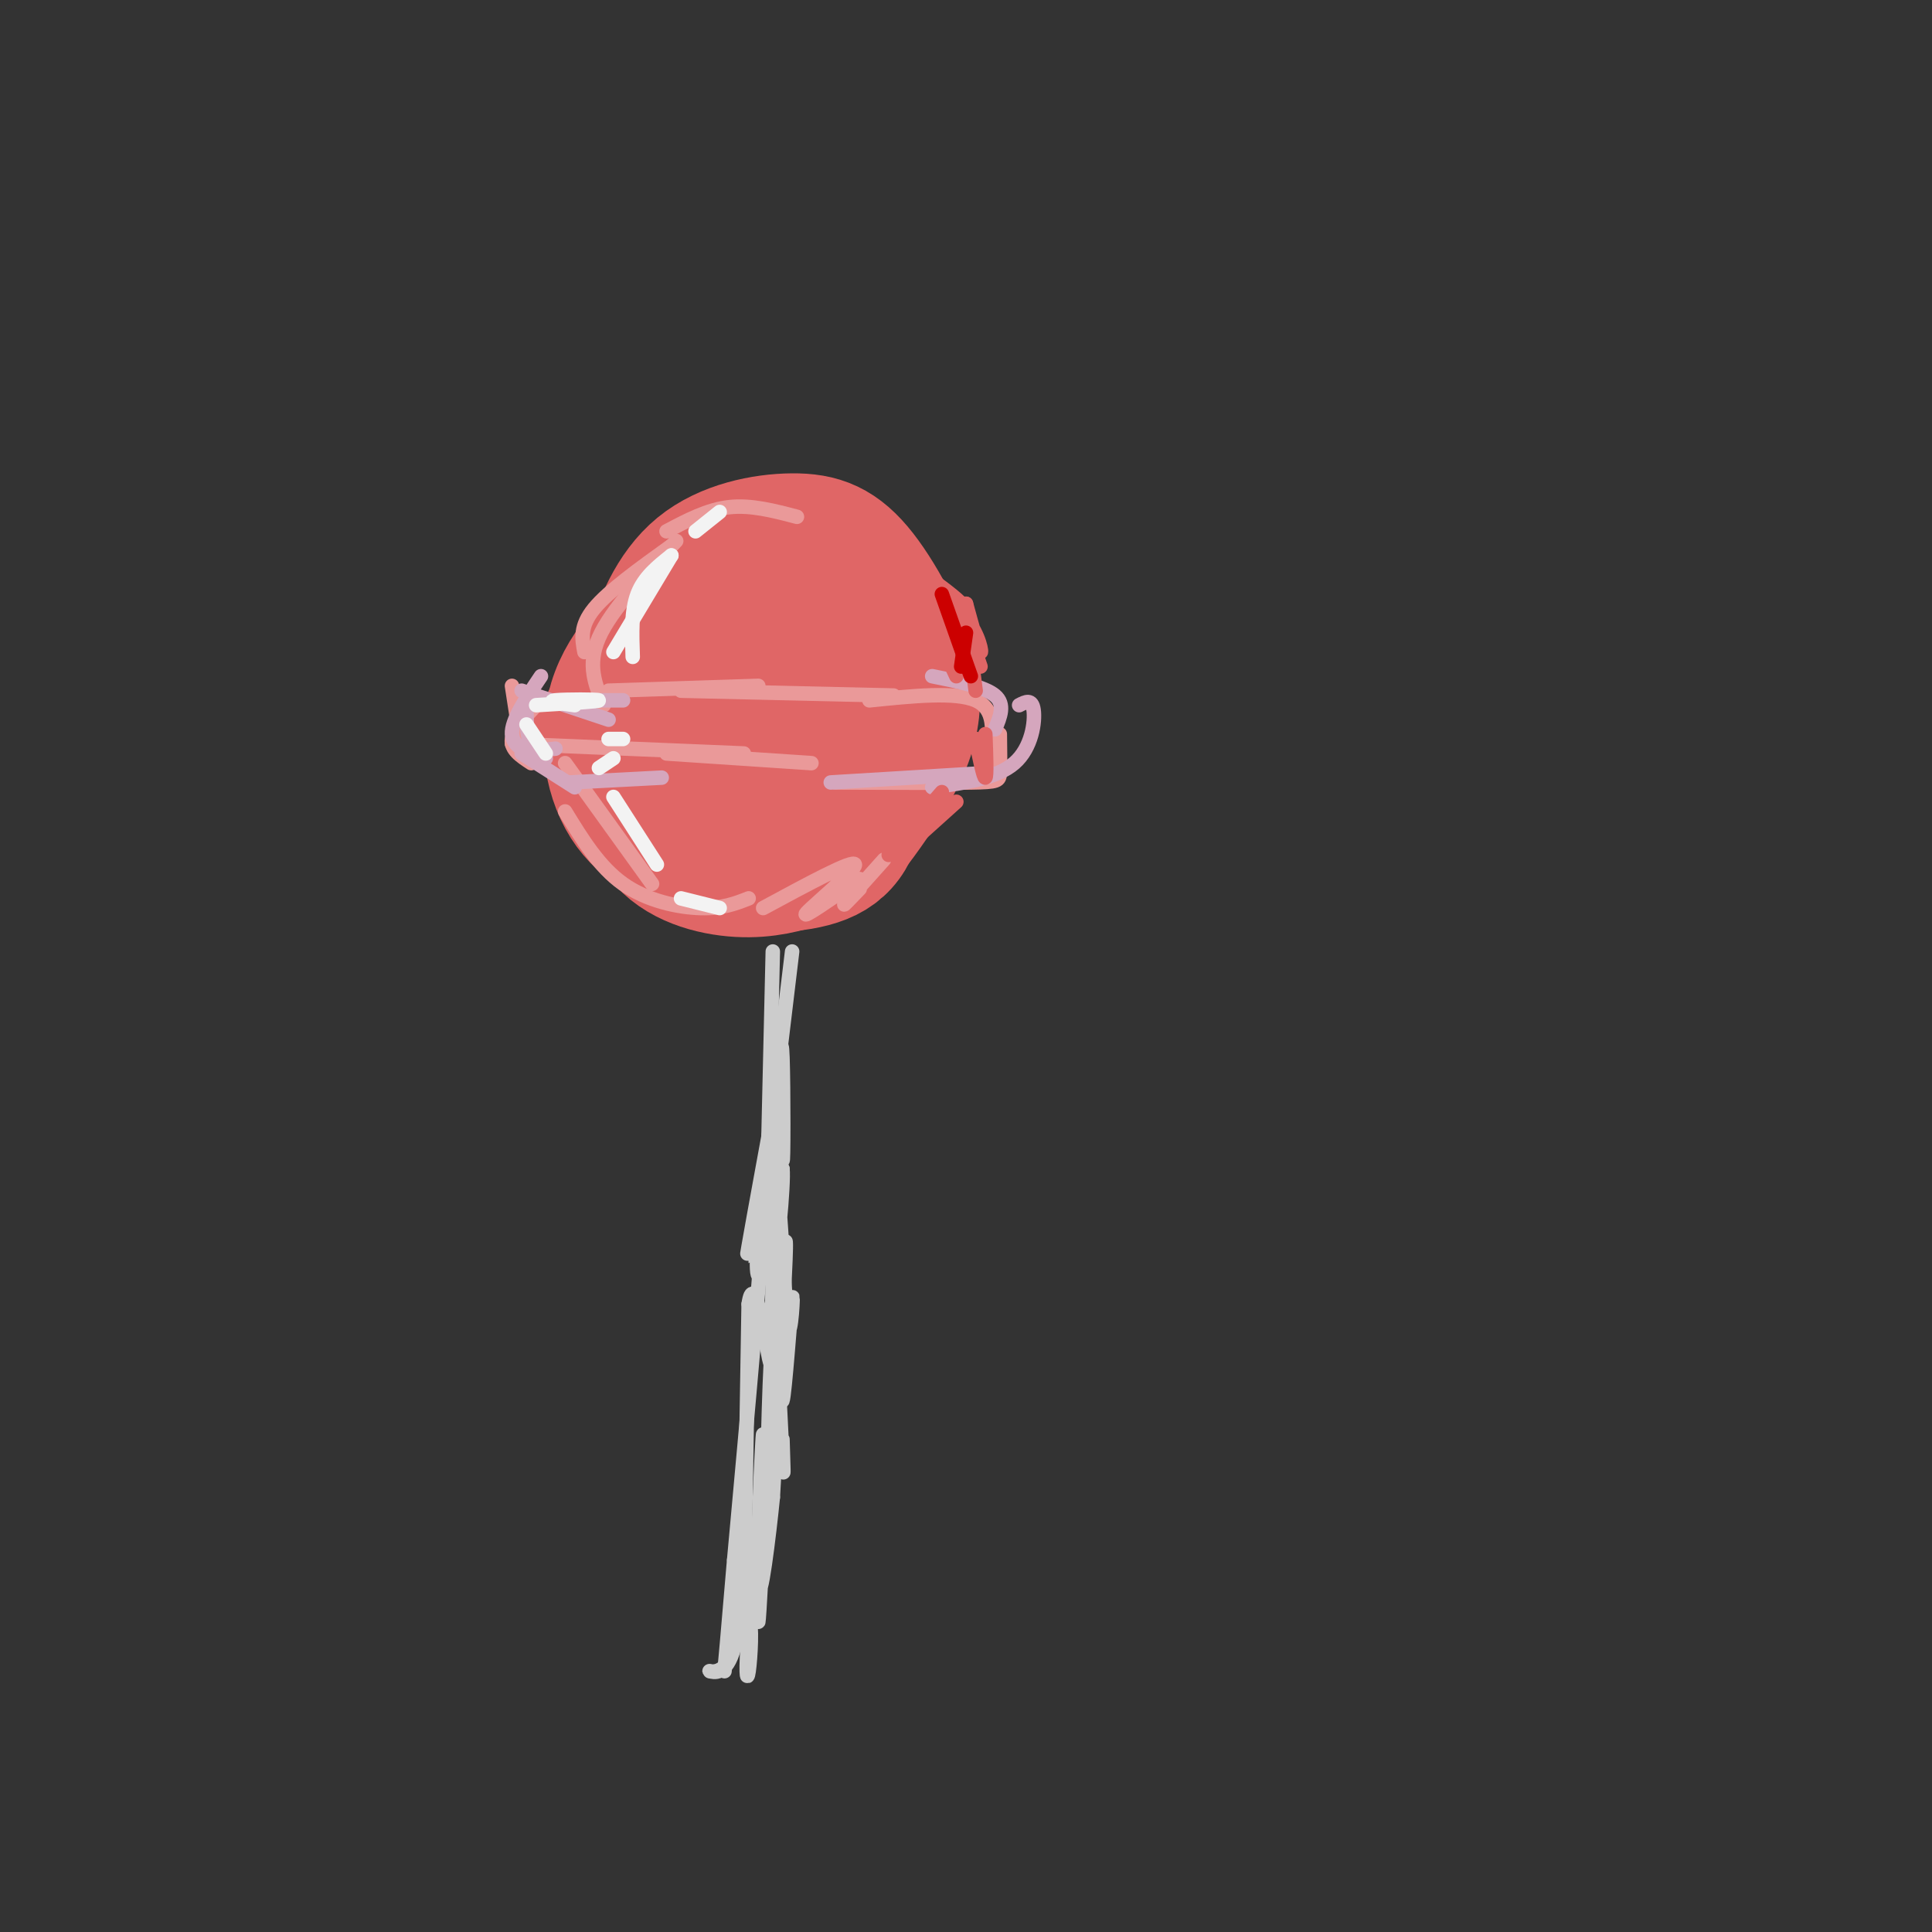<svg viewBox='0 0 400 400' version='1.1' xmlns='http://www.w3.org/2000/svg' xmlns:xlink='http://www.w3.org/1999/xlink'><rect x="0" y="0" width="400" height="400" fill="#333333" stroke="none"/><g fill='none' stroke='rgb(224,102,102)' stroke-width='28' stroke-linecap='round' stroke-linejoin='round'><path d='M147,128c-3.156,0.653 -6.312,1.307 -8,3c-1.688,1.693 -1.908,4.426 -3,9c-1.092,4.574 -3.055,10.989 -3,16c0.055,5.011 2.127,8.616 5,11c2.873,2.384 6.548,3.546 10,4c3.452,0.454 6.681,0.202 11,-2c4.319,-2.202 9.727,-6.352 13,-11c3.273,-4.648 4.412,-9.792 5,-13c0.588,-3.208 0.624,-4.480 -2,-8c-2.624,-3.520 -7.907,-9.290 -11,-12c-3.093,-2.710 -3.997,-2.362 -8,-1c-4.003,1.362 -11.104,3.737 -15,7c-3.896,3.263 -4.588,7.413 -5,12c-0.412,4.587 -0.545,9.611 0,14c0.545,4.389 1.768,8.143 5,12c3.232,3.857 8.474,7.818 14,9c5.526,1.182 11.337,-0.415 15,-2c3.663,-1.585 5.179,-3.157 8,-7c2.821,-3.843 6.949,-9.955 9,-15c2.051,-5.045 2.026,-9.022 2,-13'/><path d='M189,141c-1.600,-6.534 -6.601,-16.370 -11,-22c-4.399,-5.630 -8.196,-7.053 -14,-7c-5.804,0.053 -13.615,1.582 -19,6c-5.385,4.418 -8.343,11.725 -10,18c-1.657,6.275 -2.013,11.519 -2,18c0.013,6.481 0.394,14.199 4,19c3.606,4.801 10.435,6.686 16,7c5.565,0.314 9.865,-0.944 13,-2c3.135,-1.056 5.105,-1.909 8,-5c2.895,-3.091 6.713,-8.418 8,-15c1.287,-6.582 0.041,-14.418 -1,-19c-1.041,-4.582 -1.878,-5.909 -5,-9c-3.122,-3.091 -8.529,-7.947 -12,-10c-3.471,-2.053 -5.008,-1.304 -8,0c-2.992,1.304 -7.441,3.164 -13,7c-5.559,3.836 -12.227,9.648 -15,17c-2.773,7.352 -1.649,16.243 2,22c3.649,5.757 9.825,8.378 16,11'/><path d='M146,177c6.851,2.314 15.979,2.599 22,1c6.021,-1.599 8.935,-5.083 10,-14c1.065,-8.917 0.283,-23.268 0,-30c-0.283,-6.732 -0.066,-5.847 -4,-6c-3.934,-0.153 -12.020,-1.346 -17,-1c-4.980,0.346 -6.855,2.229 -10,6c-3.145,3.771 -7.560,9.429 -8,16c-0.440,6.571 3.095,14.054 5,18c1.905,3.946 2.181,4.355 8,5c5.819,0.645 17.183,1.528 23,-2c5.817,-3.528 6.088,-11.465 4,-19c-2.088,-7.535 -6.534,-14.669 -9,-18c-2.466,-3.331 -2.951,-2.859 -6,-2c-3.049,0.859 -8.663,2.107 -12,4c-3.337,1.893 -4.399,4.433 -5,8c-0.601,3.567 -0.743,8.162 0,11c0.743,2.838 2.372,3.919 4,5'/><path d='M151,159c2.779,1.597 7.727,3.089 11,3c3.273,-0.089 4.872,-1.758 6,-4c1.128,-2.242 1.785,-5.056 1,-9c-0.785,-3.944 -3.012,-9.018 -6,-8c-2.988,1.018 -6.735,8.126 -8,12c-1.265,3.874 -0.046,4.513 3,4c3.046,-0.513 7.920,-2.178 9,-7c1.080,-4.822 -1.633,-12.802 -4,-16c-2.367,-3.198 -4.389,-1.613 -7,1c-2.611,2.613 -5.811,6.255 -8,9c-2.189,2.745 -3.365,4.595 -1,6c2.365,1.405 8.273,2.366 12,1c3.727,-1.366 5.273,-5.060 6,-8c0.727,-2.940 0.636,-5.126 -2,-5c-2.636,0.126 -7.818,2.563 -13,5'/><path d='M150,143c-2.333,1.333 -1.667,2.167 -1,3'/></g>
<g fill='none' stroke='rgb(204,204,204)' stroke-width='3' stroke-linecap='round' stroke-linejoin='round'><path d='M160,197c0.000,0.000 -1.000,43.000 -1,43'/><path d='M159,240c-1.333,21.000 -4.167,52.000 -7,83'/><path d='M152,323c-1.500,17.667 -1.750,20.333 -2,23'/></g>
<g fill='none' stroke='rgb(224,102,102)' stroke-width='3' stroke-linecap='round' stroke-linejoin='round'><path d='M118,140c-1.000,5.506 -2.000,11.012 -2,10c0.000,-1.012 1.000,-8.542 0,-8c-1.000,0.542 -4.000,9.155 -5,11c-1.000,1.845 0.000,-3.077 1,-8'/><path d='M112,145c0.500,0.500 1.250,5.750 2,11'/><path d='M114,156c0.000,0.000 23.000,6.000 23,6'/></g>
<g fill='none' stroke='rgb(234,153,153)' stroke-width='3' stroke-linecap='round' stroke-linejoin='round'><path d='M106,154c0.000,0.000 48.000,2.000 48,2'/><path d='M138,156c0.000,0.000 30.000,2.000 30,2'/><path d='M126,143c0.000,0.000 31.000,-1.000 31,-1'/><path d='M141,143c0.000,0.000 44.000,1.000 44,1'/><path d='M180,145c8.917,-0.917 17.833,-1.833 22,0c4.167,1.833 3.583,6.417 3,11'/><path d='M207,152c0.044,3.156 0.089,6.311 0,8c-0.089,1.689 -0.311,1.911 -6,2c-5.689,0.089 -16.844,0.044 -28,0'/><path d='M112,145c-2.833,2.917 -5.667,5.833 -6,8c-0.333,2.167 1.833,3.583 4,5'/><path d='M108,155c0.000,0.000 -2.000,-13.000 -2,-13'/><path d='M121,135c-0.500,-2.667 -1.000,-5.333 2,-9c3.000,-3.667 9.500,-8.333 16,-13'/><path d='M140,112c-6.750,7.167 -13.500,14.333 -16,20c-2.500,5.667 -0.750,9.833 1,14'/><path d='M117,158c0.000,0.000 18.000,25.000 18,25'/><path d='M117,168c3.511,5.733 7.022,11.467 12,15c4.978,3.533 11.422,4.867 16,5c4.578,0.133 7.289,-0.933 10,-2'/><path d='M158,188c9.378,-5.067 18.756,-10.133 19,-9c0.244,1.133 -8.644,8.467 -10,10c-1.356,1.533 4.822,-2.733 11,-7'/><path d='M178,184c-1.917,2.000 -3.833,4.000 -3,3c0.833,-1.000 4.417,-5.000 8,-9'/><path d='M138,110c4.250,-2.250 8.500,-4.500 13,-5c4.500,-0.500 9.250,0.750 14,2'/></g>
<g fill='none' stroke='rgb(213,166,189)' stroke-width='3' stroke-linecap='round' stroke-linejoin='round'><path d='M112,140c-3.083,4.583 -6.167,9.167 -6,12c0.167,2.833 3.583,3.917 7,5'/><path d='M109,146c0.000,3.250 0.000,6.500 1,8c1.000,1.500 3.000,1.250 5,1'/><path d='M108,156c0.000,0.000 11.000,7.000 11,7'/><path d='M108,143c0.000,0.000 18.000,6.000 18,6'/><path d='M111,145c0.000,0.000 18.000,0.000 18,0'/><path d='M118,162c0.000,0.000 19.000,-1.000 19,-1'/><path d='M172,162c0.000,0.000 33.000,-2.000 33,-2'/><path d='M193,163c6.667,-0.911 13.333,-1.822 17,-5c3.667,-3.178 4.333,-8.622 4,-11c-0.333,-2.378 -1.667,-1.689 -3,-1'/><path d='M206,151c1.083,-2.583 2.167,-5.167 0,-7c-2.167,-1.833 -7.583,-2.917 -13,-4'/></g>
<g fill='none' stroke='rgb(224,102,102)' stroke-width='3' stroke-linecap='round' stroke-linejoin='round'><path d='M187,118c5.089,3.222 10.178,6.444 13,10c2.822,3.556 3.378,7.444 3,7c-0.378,-0.444 -1.689,-5.222 -3,-10'/><path d='M200,125c-0.167,1.333 0.917,9.667 2,18'/><path d='M198,166c0.000,0.000 -10.000,9.000 -10,9'/></g>
<g fill='none' stroke='rgb(204,204,204)' stroke-width='3' stroke-linecap='round' stroke-linejoin='round'><path d='M164,197c0.000,0.000 -3.000,25.000 -3,25'/><path d='M161,222c-0.522,-0.735 -0.325,-15.073 0,-11c0.325,4.073 0.780,26.558 1,29c0.220,2.442 0.206,-15.159 0,-21c-0.206,-5.841 -0.603,0.080 -1,6'/><path d='M161,225c-1.578,8.667 -5.022,27.333 -6,33c-0.978,5.667 0.511,-1.667 2,-9'/><path d='M157,249c0.089,2.911 -0.689,14.689 0,15c0.689,0.311 2.844,-10.844 5,-22'/><path d='M162,242c0.357,2.702 -1.250,20.458 -2,19c-0.750,-1.458 -0.643,-22.131 0,-23c0.643,-0.869 1.821,18.065 3,37'/><path d='M163,275c0.810,2.786 1.333,-8.750 1,-6c-0.333,2.750 -1.524,19.786 -2,21c-0.476,1.214 -0.238,-13.393 0,-28'/><path d='M162,262c-0.167,1.667 -0.583,19.833 -1,38'/><path d='M161,300c-0.286,-1.595 -0.500,-24.583 -1,-23c-0.500,1.583 -1.286,27.738 -1,31c0.286,3.262 1.643,-16.369 3,-36'/><path d='M162,272c0.738,-11.260 1.085,-21.410 0,-10c-1.085,11.410 -3.600,44.380 -4,53c-0.400,8.620 1.314,-7.108 2,-12c0.686,-4.892 0.343,1.054 0,7'/><path d='M160,310c-0.759,7.657 -2.657,23.300 -3,18c-0.343,-5.300 0.869,-31.542 1,-31c0.131,0.542 -0.820,27.869 -1,36c-0.180,8.131 0.410,-2.935 1,-14'/><path d='M158,319c0.556,-7.822 1.444,-20.378 1,-18c-0.444,2.378 -2.222,19.689 -4,37'/><path d='M155,338c-0.679,8.310 -0.375,10.583 0,8c0.375,-2.583 0.821,-10.024 0,-11c-0.821,-0.976 -2.911,4.512 -5,10'/><path d='M150,345c-1.724,1.678 -3.534,0.872 -3,1c0.534,0.128 3.413,1.188 5,-5c1.587,-6.188 1.882,-19.625 2,-23c0.118,-3.375 0.059,3.313 0,10'/><path d='M154,328c-0.044,4.933 -0.156,12.267 0,3c0.156,-9.267 0.578,-35.133 1,-61'/><path d='M155,270c1.044,-7.133 3.156,5.533 4,10c0.844,4.467 0.422,0.733 0,-3'/><path d='M160,261c0.833,17.417 1.667,34.833 2,41c0.333,6.167 0.167,1.083 0,-4'/><path d='M160,264c0.000,0.000 -1.000,50.000 -1,50'/></g>
<g fill='none' stroke='rgb(243,243,243)' stroke-width='3' stroke-linecap='round' stroke-linejoin='round'><path d='M127,135c0.000,0.000 12.000,-20.000 12,-20'/><path d='M139,115c-2.833,2.250 -5.667,4.500 -7,8c-1.333,3.500 -1.167,8.250 -1,13'/><path d='M149,106c0.000,0.000 -5.000,4.000 -5,4'/><path d='M127,165c0.000,0.000 9.000,14.000 9,14'/><path d='M111,146c6.578,-0.400 13.156,-0.800 13,-1c-0.156,-0.200 -7.044,-0.200 -9,0c-1.956,0.200 1.022,0.600 4,1'/><path d='M109,150c0.000,0.000 4.000,6.000 4,6'/><path d='M124,159c0.000,0.000 3.000,-2.000 3,-2'/><path d='M126,153c1.500,0.000 3.000,0.000 3,0c0.000,0.000 -1.500,0.000 -3,0'/><path d='M141,186c0.000,0.000 8.000,2.000 8,2'/></g>
<g fill='none' stroke='rgb(224,102,102)' stroke-width='3' stroke-linecap='round' stroke-linejoin='round'><path d='M184,177c0.000,0.000 11.000,-12.000 11,-12'/><path d='M188,172c0.000,0.000 7.000,-8.000 7,-8'/><path d='M203,138c-1.822,-5.378 -3.644,-10.756 -8,-15c-4.356,-4.244 -11.244,-7.356 -13,-8c-1.756,-0.644 1.622,1.178 5,3'/><path d='M187,118c2.667,4.167 6.833,13.083 11,22'/><path d='M204,152c0.167,4.417 0.333,8.833 0,9c-0.333,0.167 -1.167,-3.917 -2,-8'/><path d='M202,153c-1.667,-0.833 -4.833,1.083 -8,3'/><path d='M198,131c-2.578,-5.800 -5.156,-11.600 -10,-16c-4.844,-4.400 -11.956,-7.400 -14,-8c-2.044,-0.600 0.978,1.200 4,3'/><path d='M178,110c5.067,3.356 15.733,10.244 20,14c4.267,3.756 2.133,4.378 0,5'/><path d='M192,123c0.000,0.000 7.000,8.000 7,8'/></g>
<g fill='none' stroke='rgb(204,0,0)' stroke-width='3' stroke-linecap='round' stroke-linejoin='round'><path d='M195,123c0.000,0.000 6.000,17.000 6,17'/><path d='M200,131c0.000,0.000 -1.000,7.000 -1,7'/></g>
</svg>